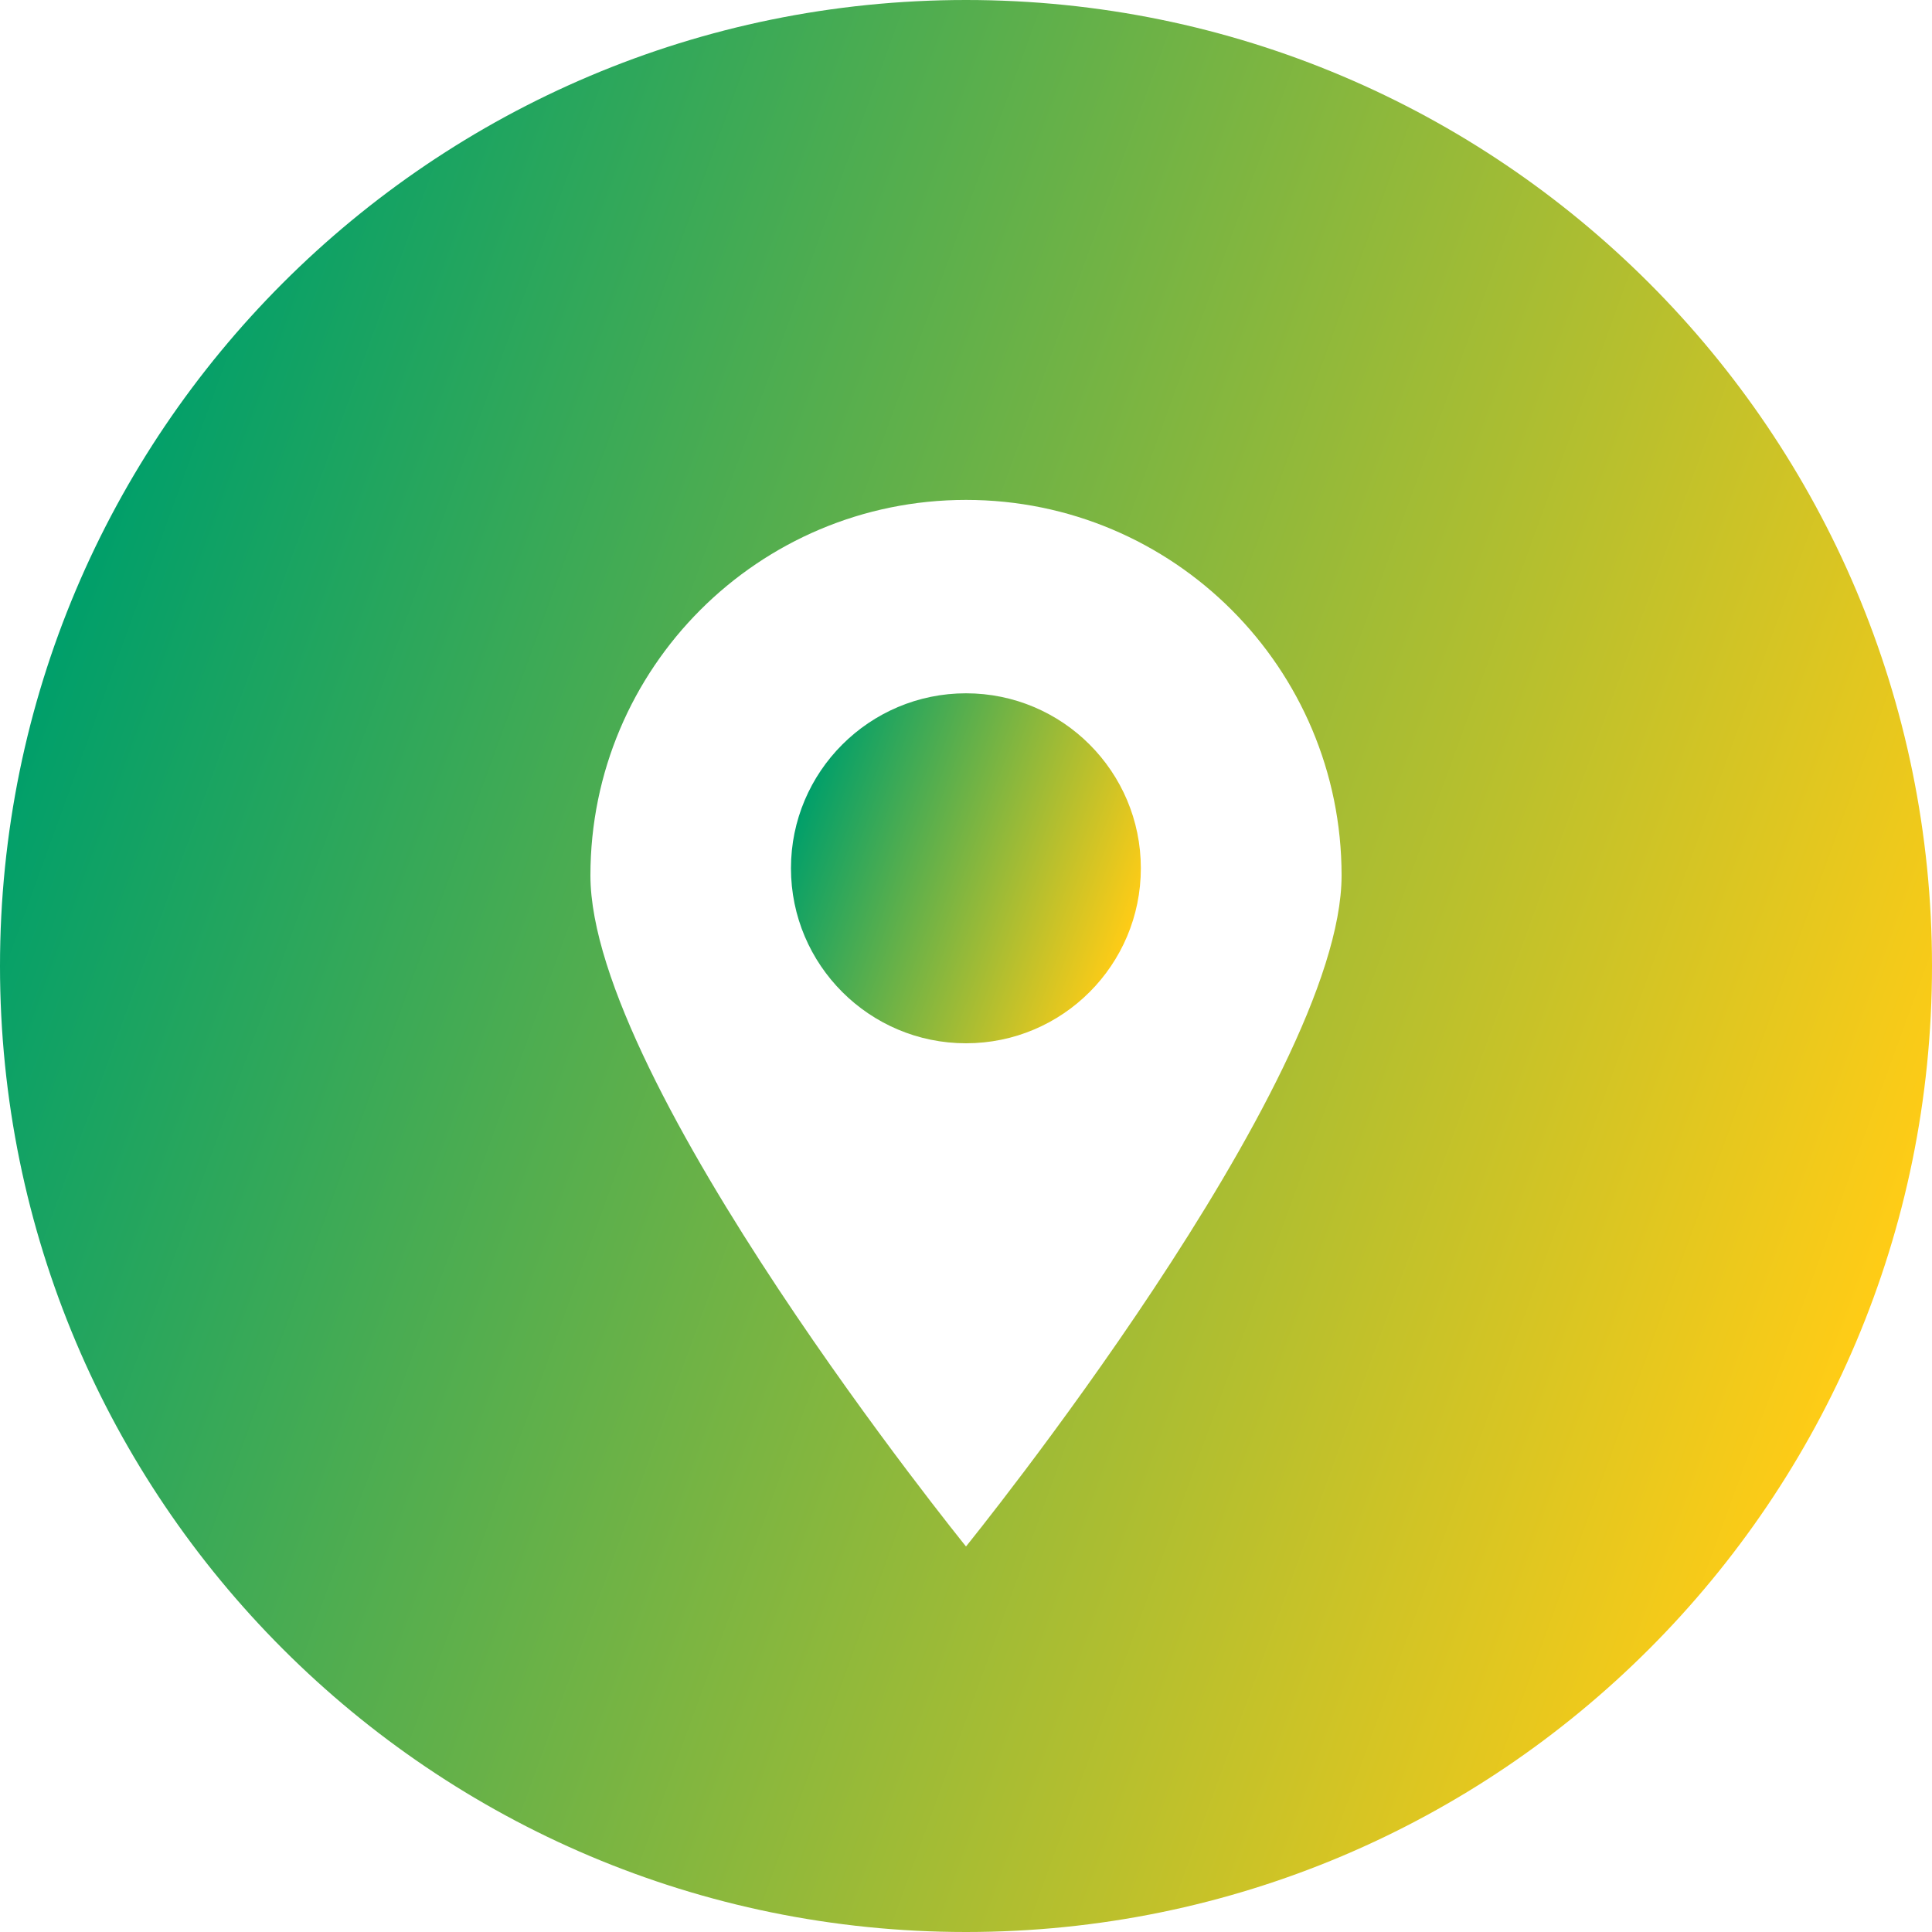 <svg width="20" height="20" viewBox="0 0 20 20" fill="none" xmlns="http://www.w3.org/2000/svg">
<path d="M10 0C4.476 0 0 4.478 0 10C0 15.522 4.476 20 10 20C15.524 20 20 15.522 20 10C20 4.478 15.522 0 10 0ZM10 16.009C10 16.009 6.112 11.21 6.112 9.063C6.112 6.915 7.852 5.175 10 5.175C12.148 5.175 13.888 6.915 13.888 9.063C13.888 11.21 10 16.009 10 16.009Z" fill="url(#paint0_linear_28_372)"/>
<path d="M10 7.177C9 7.177 8.188 7.989 8.188 8.988C8.188 9.988 9 10.8 10 10.8C11 10.8 11.81 9.988 11.81 8.988C11.81 7.989 11 7.177 10 7.177Z" fill="url(#paint1_linear_28_372)"/>
<defs>
<linearGradient id="paint0_linear_28_372" x1="0.6" y1="6.579" x2="19.399" y2="13.421" gradientUnits="userSpaceOnUse">
<stop stop-color="#009F6A"/>
<stop offset="1" stop-color="#FFCC16"/>
</linearGradient>
<linearGradient id="paint1_linear_28_372" x1="8.297" y1="8.368" x2="11.702" y2="9.607" gradientUnits="userSpaceOnUse">
<stop stop-color="#009F6A"/>
<stop offset="1" stop-color="#FFCC16"/>
</linearGradient>
</defs>
</svg>
